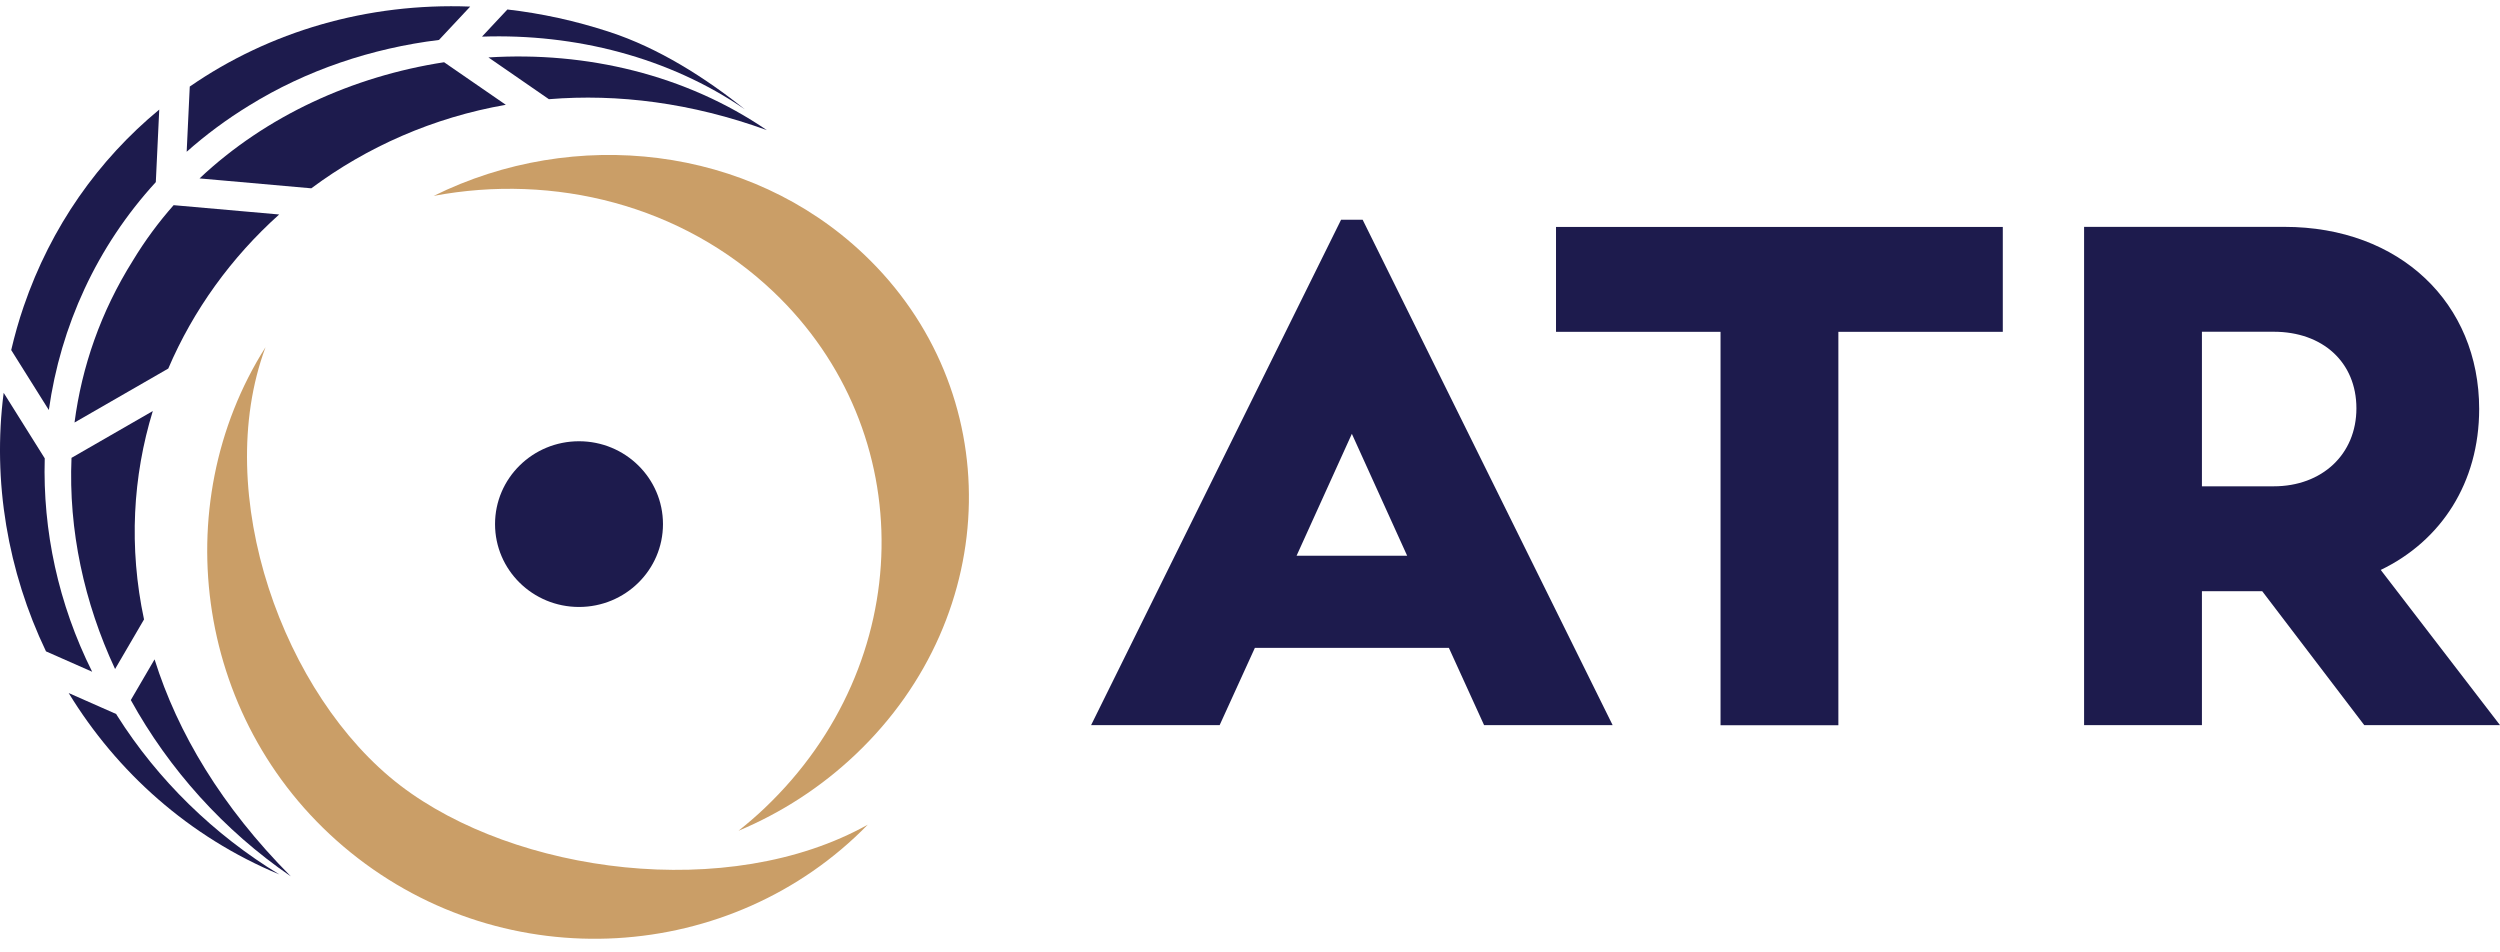 <svg width="126" height="48" viewBox="0 0 126 48" fill="none" xmlns="http://www.w3.org/2000/svg">
<g clip-path="url(#clip0_354_3509)">
<path d="M73.019 32.654H63.245L61.47 36.547H54.991L67.59 11.076H68.678L81.277 36.547H74.798L73.024 32.654H73.019ZM70.92 28.008L68.134 21.865L65.348 28.008H70.924H70.92Z" fill="#1D1B4D"/>
<path d="M100.945 16.724H92.654V36.552H86.715V16.724H78.423V11.438H100.941V16.724H100.945Z" fill="#1D1B4D"/>
<path d="M114.016 29.797H110.977V36.547H105.038V11.434H115.137C120.967 11.434 124.95 15.293 124.95 20.613C124.95 24.327 123.033 27.26 119.989 28.724L126 36.547H119.159L114.016 29.797ZM110.977 24.51H114.598C117.022 24.51 118.763 22.905 118.763 20.58C118.763 18.255 117.06 16.72 114.598 16.72H110.977V24.506V24.51Z" fill="#1D1B4D"/>
<path d="M14.648 44.159C11.17 40.657 8.953 36.938 7.79 33.232L6.593 35.283C8.515 38.768 11.28 41.855 14.643 44.159H14.648Z" fill="#1D1B4D"/>
<path d="M8.751 10.34C7.992 11.201 7.305 12.128 6.702 13.126C5.071 15.722 4.122 18.492 3.756 21.295L8.481 18.575C9.741 15.626 11.659 12.973 14.07 10.81L8.746 10.34H8.751Z" fill="#1D1B4D"/>
<path d="M7.259 31.219C6.483 27.58 6.694 24.003 7.701 20.717L3.604 23.076C3.448 26.719 4.24 30.371 5.8 33.719L7.259 31.219Z" fill="#1D1B4D"/>
<path d="M2.255 23.101L0.185 19.798C-0.392 24.269 0.396 28.811 2.318 32.829L4.645 33.856C2.934 30.433 2.15 26.736 2.255 23.105V23.101Z" fill="#1D1B4D"/>
<path d="M24.617 2.894L27.664 4.999C31.133 4.716 34.847 5.178 38.649 6.559C34.556 3.76 29.544 2.587 24.617 2.894Z" fill="#1D1B4D"/>
<path d="M24.296 1.846C28.988 1.688 33.7 2.878 37.536 5.507C35.542 3.914 33.194 2.42 30.729 1.614C29.005 1.048 27.281 0.674 25.573 0.478L24.292 1.846H24.296Z" fill="#1D1B4D"/>
<path d="M5.905 36.069C5.889 36.04 5.872 36.015 5.855 35.986L3.461 34.929C5.884 38.897 9.509 42.171 14.079 44.072C10.791 42.075 7.95 39.309 5.905 36.069Z" fill="#1D1B4D"/>
<path d="M22.387 3.136C17.792 3.843 13.404 5.839 10.057 8.992L15.689 9.491C18.496 7.403 21.83 5.922 25.493 5.282L22.387 3.14V3.136Z" fill="#1D1B4D"/>
<path d="M2.462 20.659C3.056 16.441 4.873 12.428 7.853 9.179L8.026 5.523C4.965 8.052 2.571 11.421 1.193 15.447C0.944 16.171 0.738 16.907 0.565 17.643L2.457 20.659H2.462Z" fill="#1D1B4D"/>
<path d="M9.408 7.649C10.365 6.8 11.415 6.018 12.557 5.319C15.432 3.539 18.736 2.429 22.125 2.013L23.698 0.332C18.505 0.133 13.577 1.589 9.564 4.363L9.408 7.653V7.649Z" fill="#1D1B4D"/>
<path d="M20.165 39.58C14.294 35.075 10.627 24.914 13.383 17.498C8.321 25.48 9.826 36.618 17.674 42.965C25.527 49.316 36.874 48.597 43.737 41.563C36.714 45.49 25.961 44.026 20.165 39.58Z" fill="#CA9E67"/>
<path d="M21.852 9.874C27.917 8.73 34.362 10.323 38.969 14.694C46.417 21.765 46.224 33.42 38.544 40.723C38.118 41.131 37.671 41.509 37.22 41.871C39.357 40.973 41.372 39.688 43.134 38.011C50.569 30.945 50.755 19.665 43.547 12.823C37.755 7.32 28.95 6.363 21.856 9.874H21.852Z" fill="#CA9E67"/>
<path d="M29.182 30.591C31.519 30.591 33.414 28.722 33.414 26.415C33.414 24.109 31.519 22.239 29.182 22.239C26.844 22.239 24.95 24.109 24.95 26.415C24.95 28.722 26.844 30.591 29.182 30.591Z" fill="#1D1B4D"/>
</g>
<defs>
<clipPath id="clip0_354_3509">
<rect width="126" height="47" fill="white" transform="translate(0 0.316)"/>
</clipPath>
</defs>
</svg>
